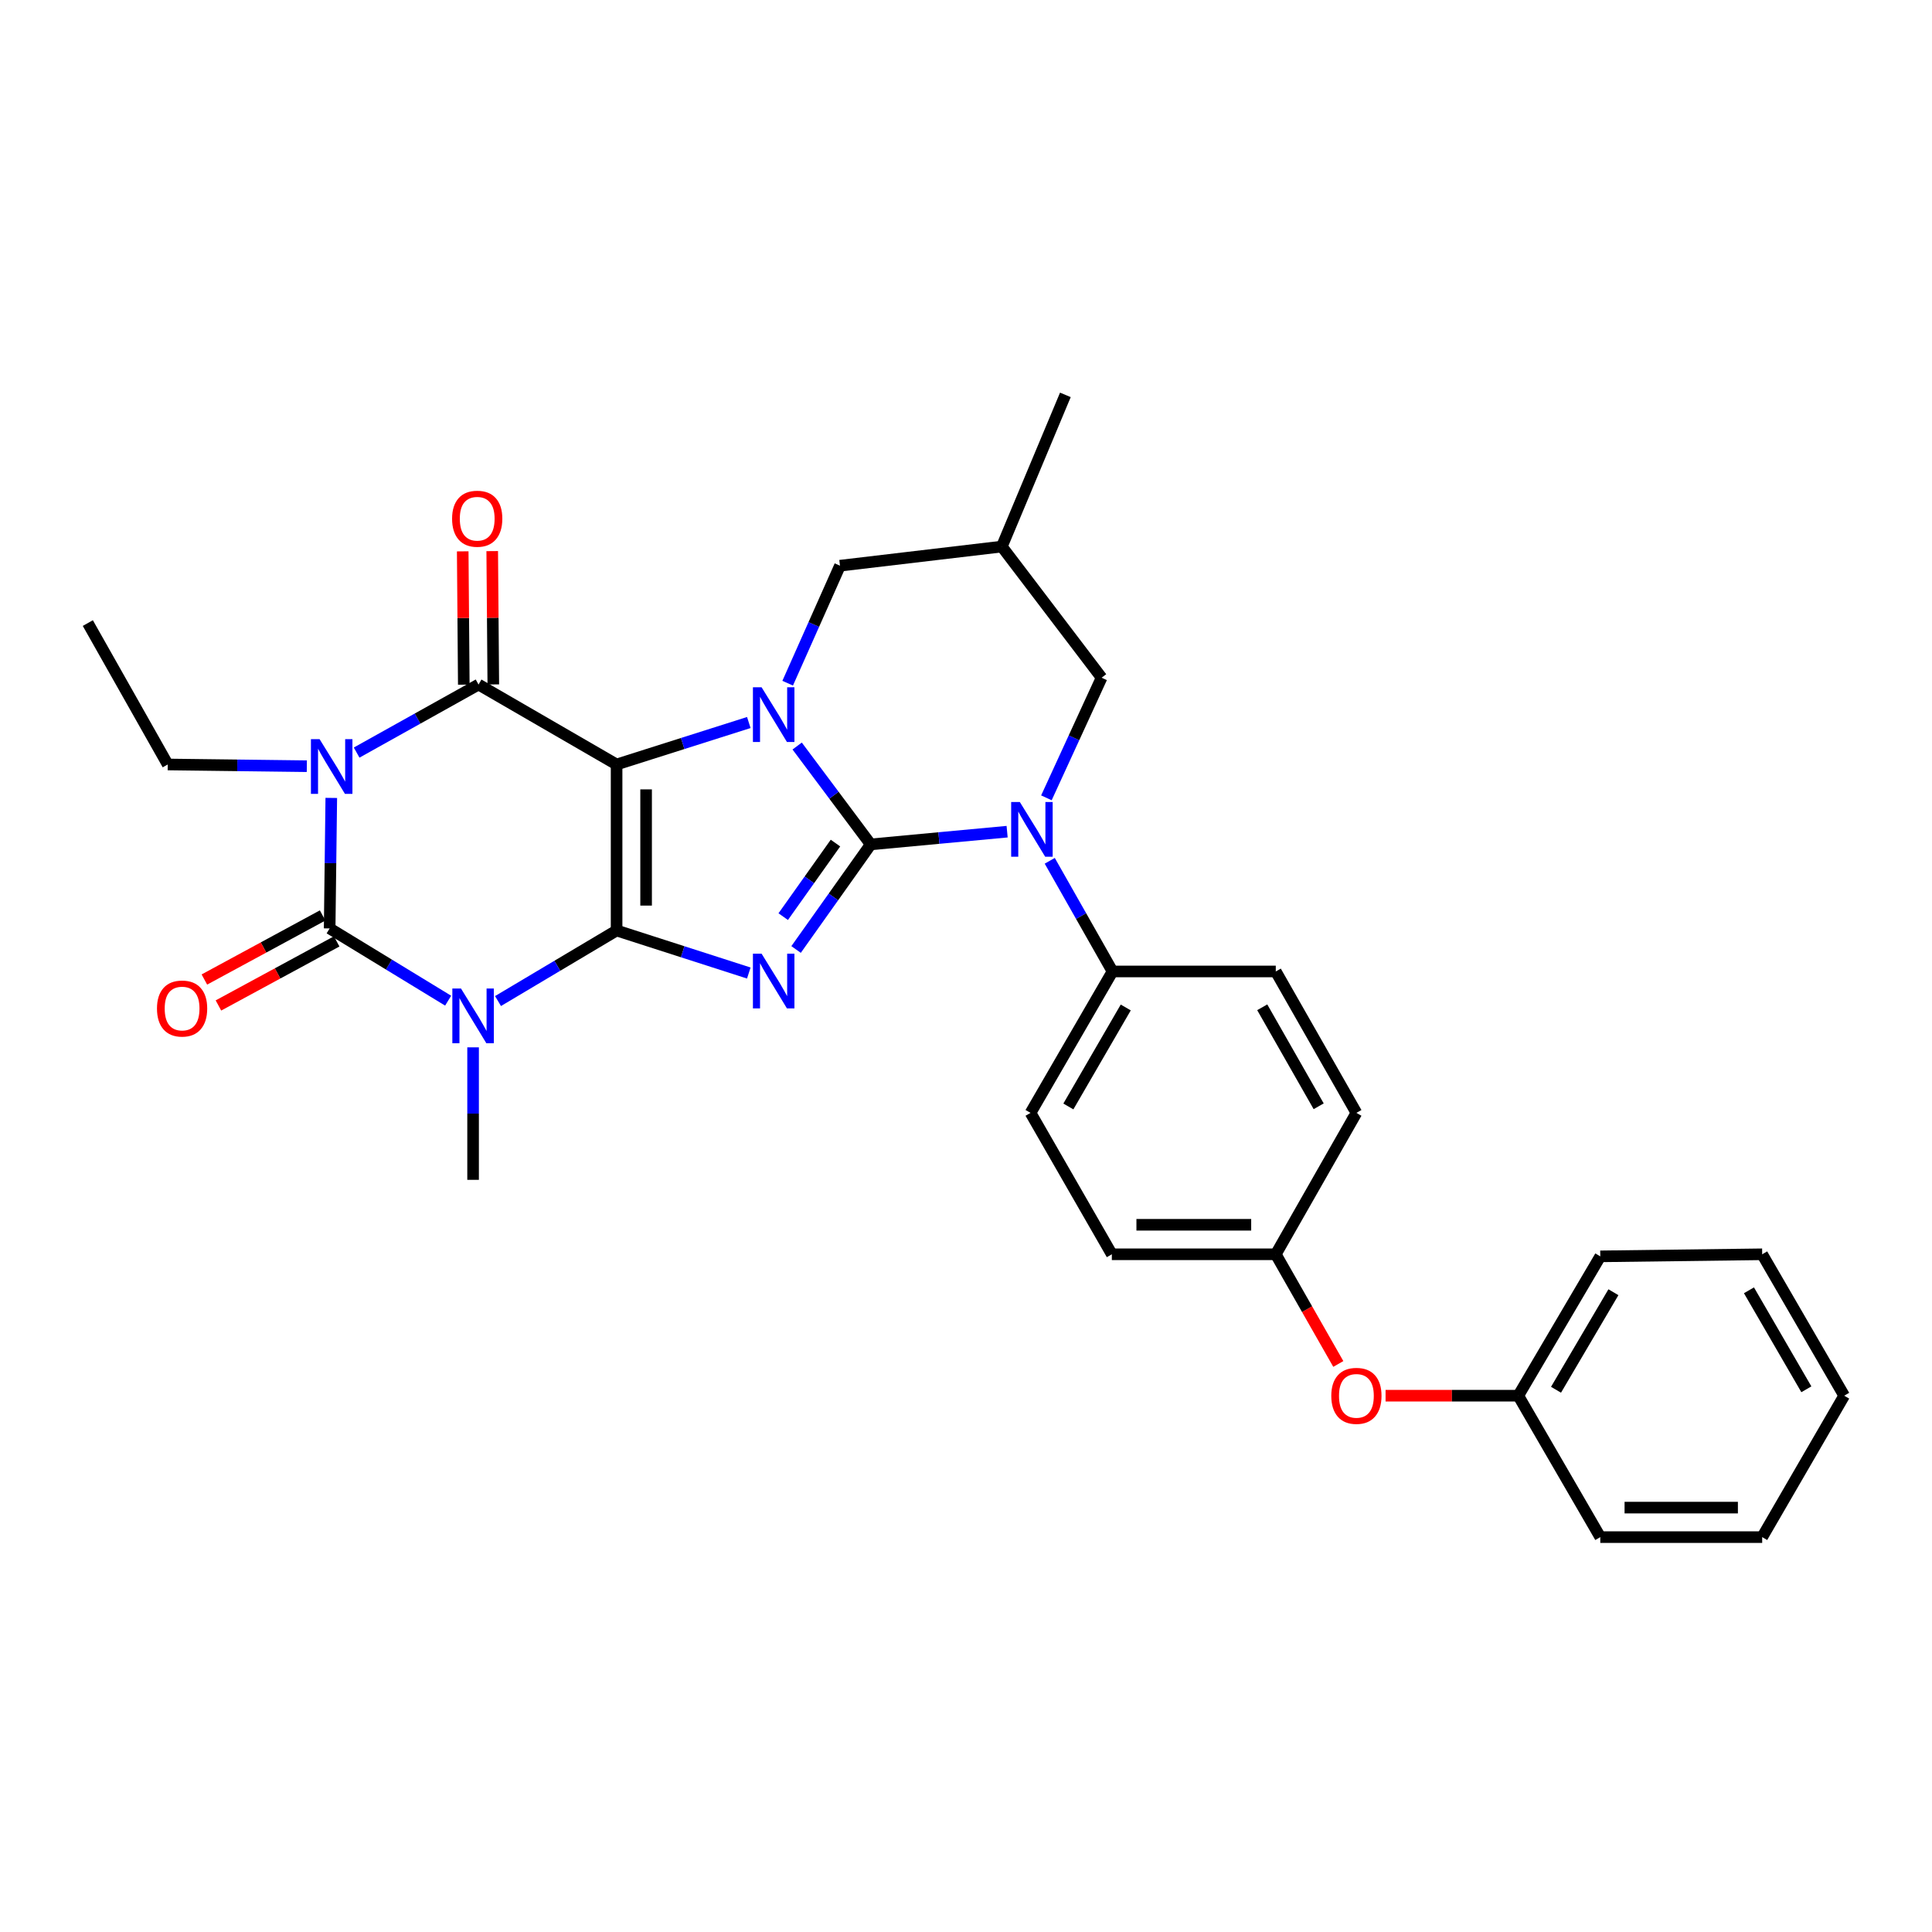 <?xml version='1.0' encoding='iso-8859-1'?>
<svg version='1.1' baseProfile='full'
              xmlns='http://www.w3.org/2000/svg'
                      xmlns:rdkit='http://www.rdkit.org/xml'
                      xmlns:xlink='http://www.w3.org/1999/xlink'
                  xml:space='preserve'
width='1000px' height='1000px' viewBox='0 0 1000 1000'>
<!-- END OF HEADER -->
<rect style='opacity:1.0;fill:#FFFFFF;stroke:none' width='1000' height='1000' x='0' y='0'> </rect>
<path class='bond-0' d='M 319.149,481.621 L 319.149,395.693' style='fill:none;fill-rule:evenodd;stroke:#000000;stroke-width:6px;stroke-linecap:butt;stroke-linejoin:miter;stroke-opacity:1' />
<path class='bond-0' d='M 334.422,468.732 L 334.422,408.582' style='fill:none;fill-rule:evenodd;stroke:#000000;stroke-width:6px;stroke-linecap:butt;stroke-linejoin:miter;stroke-opacity:1' />
<path class='bond-2' d='M 319.149,481.621 L 353.364,492.63' style='fill:none;fill-rule:evenodd;stroke:#000000;stroke-width:6px;stroke-linecap:butt;stroke-linejoin:miter;stroke-opacity:1' />
<path class='bond-2' d='M 353.364,492.63 L 387.578,503.638' style='fill:none;fill-rule:evenodd;stroke:#0000FF;stroke-width:6px;stroke-linecap:butt;stroke-linejoin:miter;stroke-opacity:1' />
<path class='bond-4' d='M 319.149,481.621 L 288.46,499.882' style='fill:none;fill-rule:evenodd;stroke:#000000;stroke-width:6px;stroke-linecap:butt;stroke-linejoin:miter;stroke-opacity:1' />
<path class='bond-4' d='M 288.46,499.882 L 257.772,518.144' style='fill:none;fill-rule:evenodd;stroke:#0000FF;stroke-width:6px;stroke-linecap:butt;stroke-linejoin:miter;stroke-opacity:1' />
<path class='bond-3' d='M 319.149,395.693 L 353.365,384.834' style='fill:none;fill-rule:evenodd;stroke:#000000;stroke-width:6px;stroke-linecap:butt;stroke-linejoin:miter;stroke-opacity:1' />
<path class='bond-3' d='M 353.365,384.834 L 387.581,373.975' style='fill:none;fill-rule:evenodd;stroke:#0000FF;stroke-width:6px;stroke-linecap:butt;stroke-linejoin:miter;stroke-opacity:1' />
<path class='bond-7' d='M 319.149,395.693 L 247.696,354.32' style='fill:none;fill-rule:evenodd;stroke:#000000;stroke-width:6px;stroke-linecap:butt;stroke-linejoin:miter;stroke-opacity:1' />
<path class='bond-1' d='M 450.685,437.058 L 431.368,464.255' style='fill:none;fill-rule:evenodd;stroke:#000000;stroke-width:6px;stroke-linecap:butt;stroke-linejoin:miter;stroke-opacity:1' />
<path class='bond-1' d='M 431.368,464.255 L 412.051,491.452' style='fill:none;fill-rule:evenodd;stroke:#0000FF;stroke-width:6px;stroke-linecap:butt;stroke-linejoin:miter;stroke-opacity:1' />
<path class='bond-1' d='M 432.438,436.373 L 418.916,455.411' style='fill:none;fill-rule:evenodd;stroke:#000000;stroke-width:6px;stroke-linecap:butt;stroke-linejoin:miter;stroke-opacity:1' />
<path class='bond-1' d='M 418.916,455.411 L 405.394,474.449' style='fill:none;fill-rule:evenodd;stroke:#0000FF;stroke-width:6px;stroke-linecap:butt;stroke-linejoin:miter;stroke-opacity:1' />
<path class='bond-8' d='M 450.685,437.058 L 485.984,433.766' style='fill:none;fill-rule:evenodd;stroke:#000000;stroke-width:6px;stroke-linecap:butt;stroke-linejoin:miter;stroke-opacity:1' />
<path class='bond-8' d='M 485.984,433.766 L 521.284,430.474' style='fill:none;fill-rule:evenodd;stroke:#0000FF;stroke-width:6px;stroke-linecap:butt;stroke-linejoin:miter;stroke-opacity:1' />
<path class='bond-32' d='M 450.685,437.058 L 431.648,411.602' style='fill:none;fill-rule:evenodd;stroke:#000000;stroke-width:6px;stroke-linecap:butt;stroke-linejoin:miter;stroke-opacity:1' />
<path class='bond-32' d='M 431.648,411.602 L 412.611,386.147' style='fill:none;fill-rule:evenodd;stroke:#0000FF;stroke-width:6px;stroke-linecap:butt;stroke-linejoin:miter;stroke-opacity:1' />
<path class='bond-9' d='M 407.697,353.62 L 421.236,323.212' style='fill:none;fill-rule:evenodd;stroke:#0000FF;stroke-width:6px;stroke-linecap:butt;stroke-linejoin:miter;stroke-opacity:1' />
<path class='bond-9' d='M 421.236,323.212 L 434.775,292.803' style='fill:none;fill-rule:evenodd;stroke:#000000;stroke-width:6px;stroke-linecap:butt;stroke-linejoin:miter;stroke-opacity:1' />
<path class='bond-6' d='M 231.957,517.946 L 201.292,499.249' style='fill:none;fill-rule:evenodd;stroke:#0000FF;stroke-width:6px;stroke-linecap:butt;stroke-linejoin:miter;stroke-opacity:1' />
<path class='bond-6' d='M 201.292,499.249 L 170.626,480.552' style='fill:none;fill-rule:evenodd;stroke:#000000;stroke-width:6px;stroke-linecap:butt;stroke-linejoin:miter;stroke-opacity:1' />
<path class='bond-16' d='M 244.871,542.102 L 244.871,576.39' style='fill:none;fill-rule:evenodd;stroke:#0000FF;stroke-width:6px;stroke-linecap:butt;stroke-linejoin:miter;stroke-opacity:1' />
<path class='bond-16' d='M 244.871,576.39 L 244.871,610.679' style='fill:none;fill-rule:evenodd;stroke:#000000;stroke-width:6px;stroke-linecap:butt;stroke-linejoin:miter;stroke-opacity:1' />
<path class='bond-5' d='M 171.474,413 L 171.05,446.776' style='fill:none;fill-rule:evenodd;stroke:#0000FF;stroke-width:6px;stroke-linecap:butt;stroke-linejoin:miter;stroke-opacity:1' />
<path class='bond-5' d='M 171.05,446.776 L 170.626,480.552' style='fill:none;fill-rule:evenodd;stroke:#000000;stroke-width:6px;stroke-linecap:butt;stroke-linejoin:miter;stroke-opacity:1' />
<path class='bond-15' d='M 158.817,396.586 L 122.818,396.139' style='fill:none;fill-rule:evenodd;stroke:#0000FF;stroke-width:6px;stroke-linecap:butt;stroke-linejoin:miter;stroke-opacity:1' />
<path class='bond-15' d='M 122.818,396.139 L 86.819,395.693' style='fill:none;fill-rule:evenodd;stroke:#000000;stroke-width:6px;stroke-linecap:butt;stroke-linejoin:miter;stroke-opacity:1' />
<path class='bond-31' d='M 184.595,389.537 L 216.146,371.928' style='fill:none;fill-rule:evenodd;stroke:#0000FF;stroke-width:6px;stroke-linecap:butt;stroke-linejoin:miter;stroke-opacity:1' />
<path class='bond-31' d='M 216.146,371.928 L 247.696,354.32' style='fill:none;fill-rule:evenodd;stroke:#000000;stroke-width:6px;stroke-linecap:butt;stroke-linejoin:miter;stroke-opacity:1' />
<path class='bond-12' d='M 166.988,473.838 L 136.387,490.419' style='fill:none;fill-rule:evenodd;stroke:#000000;stroke-width:6px;stroke-linecap:butt;stroke-linejoin:miter;stroke-opacity:1' />
<path class='bond-12' d='M 136.387,490.419 L 105.786,506.999' style='fill:none;fill-rule:evenodd;stroke:#FF0000;stroke-width:6px;stroke-linecap:butt;stroke-linejoin:miter;stroke-opacity:1' />
<path class='bond-12' d='M 174.264,487.267 L 143.663,503.847' style='fill:none;fill-rule:evenodd;stroke:#000000;stroke-width:6px;stroke-linecap:butt;stroke-linejoin:miter;stroke-opacity:1' />
<path class='bond-12' d='M 143.663,503.847 L 113.062,520.428' style='fill:none;fill-rule:evenodd;stroke:#FF0000;stroke-width:6px;stroke-linecap:butt;stroke-linejoin:miter;stroke-opacity:1' />
<path class='bond-13' d='M 255.333,354.258 L 255.053,319.756' style='fill:none;fill-rule:evenodd;stroke:#000000;stroke-width:6px;stroke-linecap:butt;stroke-linejoin:miter;stroke-opacity:1' />
<path class='bond-13' d='M 255.053,319.756 L 254.774,285.254' style='fill:none;fill-rule:evenodd;stroke:#FF0000;stroke-width:6px;stroke-linecap:butt;stroke-linejoin:miter;stroke-opacity:1' />
<path class='bond-13' d='M 240.06,354.382 L 239.781,319.88' style='fill:none;fill-rule:evenodd;stroke:#000000;stroke-width:6px;stroke-linecap:butt;stroke-linejoin:miter;stroke-opacity:1' />
<path class='bond-13' d='M 239.781,319.88 L 239.501,285.378' style='fill:none;fill-rule:evenodd;stroke:#FF0000;stroke-width:6px;stroke-linecap:butt;stroke-linejoin:miter;stroke-opacity:1' />
<path class='bond-10' d='M 543.35,445.551 L 559.595,474.188' style='fill:none;fill-rule:evenodd;stroke:#0000FF;stroke-width:6px;stroke-linecap:butt;stroke-linejoin:miter;stroke-opacity:1' />
<path class='bond-10' d='M 559.595,474.188 L 575.84,502.826' style='fill:none;fill-rule:evenodd;stroke:#000000;stroke-width:6px;stroke-linecap:butt;stroke-linejoin:miter;stroke-opacity:1' />
<path class='bond-11' d='M 541.618,412.957 L 555.903,381.869' style='fill:none;fill-rule:evenodd;stroke:#0000FF;stroke-width:6px;stroke-linecap:butt;stroke-linejoin:miter;stroke-opacity:1' />
<path class='bond-11' d='M 555.903,381.869 L 570.189,350.781' style='fill:none;fill-rule:evenodd;stroke:#000000;stroke-width:6px;stroke-linecap:butt;stroke-linejoin:miter;stroke-opacity:1' />
<path class='bond-14' d='M 434.775,292.803 L 518.548,282.901' style='fill:none;fill-rule:evenodd;stroke:#000000;stroke-width:6px;stroke-linecap:butt;stroke-linejoin:miter;stroke-opacity:1' />
<path class='bond-18' d='M 575.84,502.826 L 533.406,576.026' style='fill:none;fill-rule:evenodd;stroke:#000000;stroke-width:6px;stroke-linecap:butt;stroke-linejoin:miter;stroke-opacity:1' />
<path class='bond-18' d='M 582.688,521.465 L 552.984,572.706' style='fill:none;fill-rule:evenodd;stroke:#000000;stroke-width:6px;stroke-linecap:butt;stroke-linejoin:miter;stroke-opacity:1' />
<path class='bond-19' d='M 575.84,502.826 L 660.342,502.826' style='fill:none;fill-rule:evenodd;stroke:#000000;stroke-width:6px;stroke-linecap:butt;stroke-linejoin:miter;stroke-opacity:1' />
<path class='bond-33' d='M 570.189,350.781 L 518.548,282.901' style='fill:none;fill-rule:evenodd;stroke:#000000;stroke-width:6px;stroke-linecap:butt;stroke-linejoin:miter;stroke-opacity:1' />
<path class='bond-24' d='M 518.548,282.901 L 551.437,204.388' style='fill:none;fill-rule:evenodd;stroke:#000000;stroke-width:6px;stroke-linecap:butt;stroke-linejoin:miter;stroke-opacity:1' />
<path class='bond-27' d='M 86.819,395.693 L 45.455,322.501' style='fill:none;fill-rule:evenodd;stroke:#000000;stroke-width:6px;stroke-linecap:butt;stroke-linejoin:miter;stroke-opacity:1' />
<path class='bond-17' d='M 692.707,705.984 L 676.525,677.601' style='fill:none;fill-rule:evenodd;stroke:#FF0000;stroke-width:6px;stroke-linecap:butt;stroke-linejoin:miter;stroke-opacity:1' />
<path class='bond-17' d='M 676.525,677.601 L 660.342,649.219' style='fill:none;fill-rule:evenodd;stroke:#000000;stroke-width:6px;stroke-linecap:butt;stroke-linejoin:miter;stroke-opacity:1' />
<path class='bond-23' d='M 717.167,722.411 L 751.514,722.411' style='fill:none;fill-rule:evenodd;stroke:#FF0000;stroke-width:6px;stroke-linecap:butt;stroke-linejoin:miter;stroke-opacity:1' />
<path class='bond-23' d='M 751.514,722.411 L 785.862,722.411' style='fill:none;fill-rule:evenodd;stroke:#000000;stroke-width:6px;stroke-linecap:butt;stroke-linejoin:miter;stroke-opacity:1' />
<path class='bond-22' d='M 533.406,576.026 L 575.483,649.219' style='fill:none;fill-rule:evenodd;stroke:#000000;stroke-width:6px;stroke-linecap:butt;stroke-linejoin:miter;stroke-opacity:1' />
<path class='bond-21' d='M 660.342,502.826 L 702.072,576.026' style='fill:none;fill-rule:evenodd;stroke:#000000;stroke-width:6px;stroke-linecap:butt;stroke-linejoin:miter;stroke-opacity:1' />
<path class='bond-21' d='M 653.333,521.37 L 682.544,572.61' style='fill:none;fill-rule:evenodd;stroke:#000000;stroke-width:6px;stroke-linecap:butt;stroke-linejoin:miter;stroke-opacity:1' />
<path class='bond-20' d='M 660.342,649.219 L 702.072,576.026' style='fill:none;fill-rule:evenodd;stroke:#000000;stroke-width:6px;stroke-linecap:butt;stroke-linejoin:miter;stroke-opacity:1' />
<path class='bond-34' d='M 660.342,649.219 L 575.483,649.219' style='fill:none;fill-rule:evenodd;stroke:#000000;stroke-width:6px;stroke-linecap:butt;stroke-linejoin:miter;stroke-opacity:1' />
<path class='bond-34' d='M 647.614,633.945 L 588.212,633.945' style='fill:none;fill-rule:evenodd;stroke:#000000;stroke-width:6px;stroke-linecap:butt;stroke-linejoin:miter;stroke-opacity:1' />
<path class='bond-25' d='M 785.862,722.411 L 828.305,650.288' style='fill:none;fill-rule:evenodd;stroke:#000000;stroke-width:6px;stroke-linecap:butt;stroke-linejoin:miter;stroke-opacity:1' />
<path class='bond-25' d='M 805.392,719.338 L 835.101,668.852' style='fill:none;fill-rule:evenodd;stroke:#000000;stroke-width:6px;stroke-linecap:butt;stroke-linejoin:miter;stroke-opacity:1' />
<path class='bond-26' d='M 785.862,722.411 L 828.305,795.612' style='fill:none;fill-rule:evenodd;stroke:#000000;stroke-width:6px;stroke-linecap:butt;stroke-linejoin:miter;stroke-opacity:1' />
<path class='bond-29' d='M 828.305,650.288 L 912.103,649.219' style='fill:none;fill-rule:evenodd;stroke:#000000;stroke-width:6px;stroke-linecap:butt;stroke-linejoin:miter;stroke-opacity:1' />
<path class='bond-28' d='M 828.305,795.612 L 912.103,795.612' style='fill:none;fill-rule:evenodd;stroke:#000000;stroke-width:6px;stroke-linecap:butt;stroke-linejoin:miter;stroke-opacity:1' />
<path class='bond-28' d='M 840.874,780.338 L 899.533,780.338' style='fill:none;fill-rule:evenodd;stroke:#000000;stroke-width:6px;stroke-linecap:butt;stroke-linejoin:miter;stroke-opacity:1' />
<path class='bond-30' d='M 912.103,795.612 L 954.545,722.411' style='fill:none;fill-rule:evenodd;stroke:#000000;stroke-width:6px;stroke-linecap:butt;stroke-linejoin:miter;stroke-opacity:1' />
<path class='bond-35' d='M 912.103,649.219 L 954.545,722.411' style='fill:none;fill-rule:evenodd;stroke:#000000;stroke-width:6px;stroke-linecap:butt;stroke-linejoin:miter;stroke-opacity:1' />
<path class='bond-35' d='M 905.257,667.859 L 934.967,719.094' style='fill:none;fill-rule:evenodd;stroke:#000000;stroke-width:6px;stroke-linecap:butt;stroke-linejoin:miter;stroke-opacity:1' />
<path  class='atom-3' d='M 394.193 493.621
L 403.473 508.621
Q 404.393 510.101, 405.873 512.781
Q 407.353 515.461, 407.433 515.621
L 407.433 493.621
L 411.193 493.621
L 411.193 521.941
L 407.313 521.941
L 397.353 505.541
Q 396.193 503.621, 394.953 501.421
Q 393.753 499.221, 393.393 498.541
L 393.393 521.941
L 389.713 521.941
L 389.713 493.621
L 394.193 493.621
' fill='#0000FF'/>
<path  class='atom-4' d='M 394.193 355.73
L 403.473 370.73
Q 404.393 372.21, 405.873 374.89
Q 407.353 377.57, 407.433 377.73
L 407.433 355.73
L 411.193 355.73
L 411.193 384.05
L 407.313 384.05
L 397.353 367.65
Q 396.193 365.73, 394.953 363.53
Q 393.753 361.33, 393.393 360.65
L 393.393 384.05
L 389.713 384.05
L 389.713 355.73
L 394.193 355.73
' fill='#0000FF'/>
<path  class='atom-5' d='M 238.611 511.66
L 247.891 526.66
Q 248.811 528.14, 250.291 530.82
Q 251.771 533.5, 251.851 533.66
L 251.851 511.66
L 255.611 511.66
L 255.611 539.98
L 251.731 539.98
L 241.771 523.58
Q 240.611 521.66, 239.371 519.46
Q 238.171 517.26, 237.811 516.58
L 237.811 539.98
L 234.131 539.98
L 234.131 511.66
L 238.611 511.66
' fill='#0000FF'/>
<path  class='atom-6' d='M 165.419 382.585
L 174.699 397.585
Q 175.619 399.065, 177.099 401.745
Q 178.579 404.425, 178.659 404.585
L 178.659 382.585
L 182.419 382.585
L 182.419 410.905
L 178.539 410.905
L 168.579 394.505
Q 167.419 392.585, 166.179 390.385
Q 164.979 388.185, 164.619 387.505
L 164.619 410.905
L 160.939 410.905
L 160.939 382.585
L 165.419 382.585
' fill='#0000FF'/>
<path  class='atom-9' d='M 527.858 415.117
L 537.138 430.117
Q 538.058 431.597, 539.538 434.277
Q 541.018 436.957, 541.098 437.117
L 541.098 415.117
L 544.858 415.117
L 544.858 443.437
L 540.978 443.437
L 531.018 427.037
Q 529.858 425.117, 528.618 422.917
Q 527.418 420.717, 527.058 420.037
L 527.058 443.437
L 523.378 443.437
L 523.378 415.117
L 527.858 415.117
' fill='#0000FF'/>
<path  class='atom-13' d='M 81.252 522.014
Q 81.252 515.214, 84.612 511.414
Q 87.972 507.614, 94.252 507.614
Q 100.532 507.614, 103.892 511.414
Q 107.252 515.214, 107.252 522.014
Q 107.252 528.894, 103.852 532.814
Q 100.452 536.694, 94.252 536.694
Q 88.012 536.694, 84.612 532.814
Q 81.252 528.934, 81.252 522.014
M 94.252 533.494
Q 98.572 533.494, 100.892 530.614
Q 103.252 527.694, 103.252 522.014
Q 103.252 516.454, 100.892 513.654
Q 98.572 510.814, 94.252 510.814
Q 89.932 510.814, 87.572 513.614
Q 85.252 516.414, 85.252 522.014
Q 85.252 527.734, 87.572 530.614
Q 89.932 533.494, 94.252 533.494
' fill='#FF0000'/>
<path  class='atom-14' d='M 234.001 268.488
Q 234.001 261.688, 237.361 257.888
Q 240.721 254.088, 247.001 254.088
Q 253.281 254.088, 256.641 257.888
Q 260.001 261.688, 260.001 268.488
Q 260.001 275.368, 256.601 279.288
Q 253.201 283.168, 247.001 283.168
Q 240.761 283.168, 237.361 279.288
Q 234.001 275.408, 234.001 268.488
M 247.001 279.968
Q 251.321 279.968, 253.641 277.088
Q 256.001 274.168, 256.001 268.488
Q 256.001 262.928, 253.641 260.128
Q 251.321 257.288, 247.001 257.288
Q 242.681 257.288, 240.321 260.088
Q 238.001 262.888, 238.001 268.488
Q 238.001 274.208, 240.321 277.088
Q 242.681 279.968, 247.001 279.968
' fill='#FF0000'/>
<path  class='atom-18' d='M 689.072 722.491
Q 689.072 715.691, 692.432 711.891
Q 695.792 708.091, 702.072 708.091
Q 708.352 708.091, 711.712 711.891
Q 715.072 715.691, 715.072 722.491
Q 715.072 729.371, 711.672 733.291
Q 708.272 737.171, 702.072 737.171
Q 695.832 737.171, 692.432 733.291
Q 689.072 729.411, 689.072 722.491
M 702.072 733.971
Q 706.392 733.971, 708.712 731.091
Q 711.072 728.171, 711.072 722.491
Q 711.072 716.931, 708.712 714.131
Q 706.392 711.291, 702.072 711.291
Q 697.752 711.291, 695.392 714.091
Q 693.072 716.891, 693.072 722.491
Q 693.072 728.211, 695.392 731.091
Q 697.752 733.971, 702.072 733.971
' fill='#FF0000'/>
</svg>

